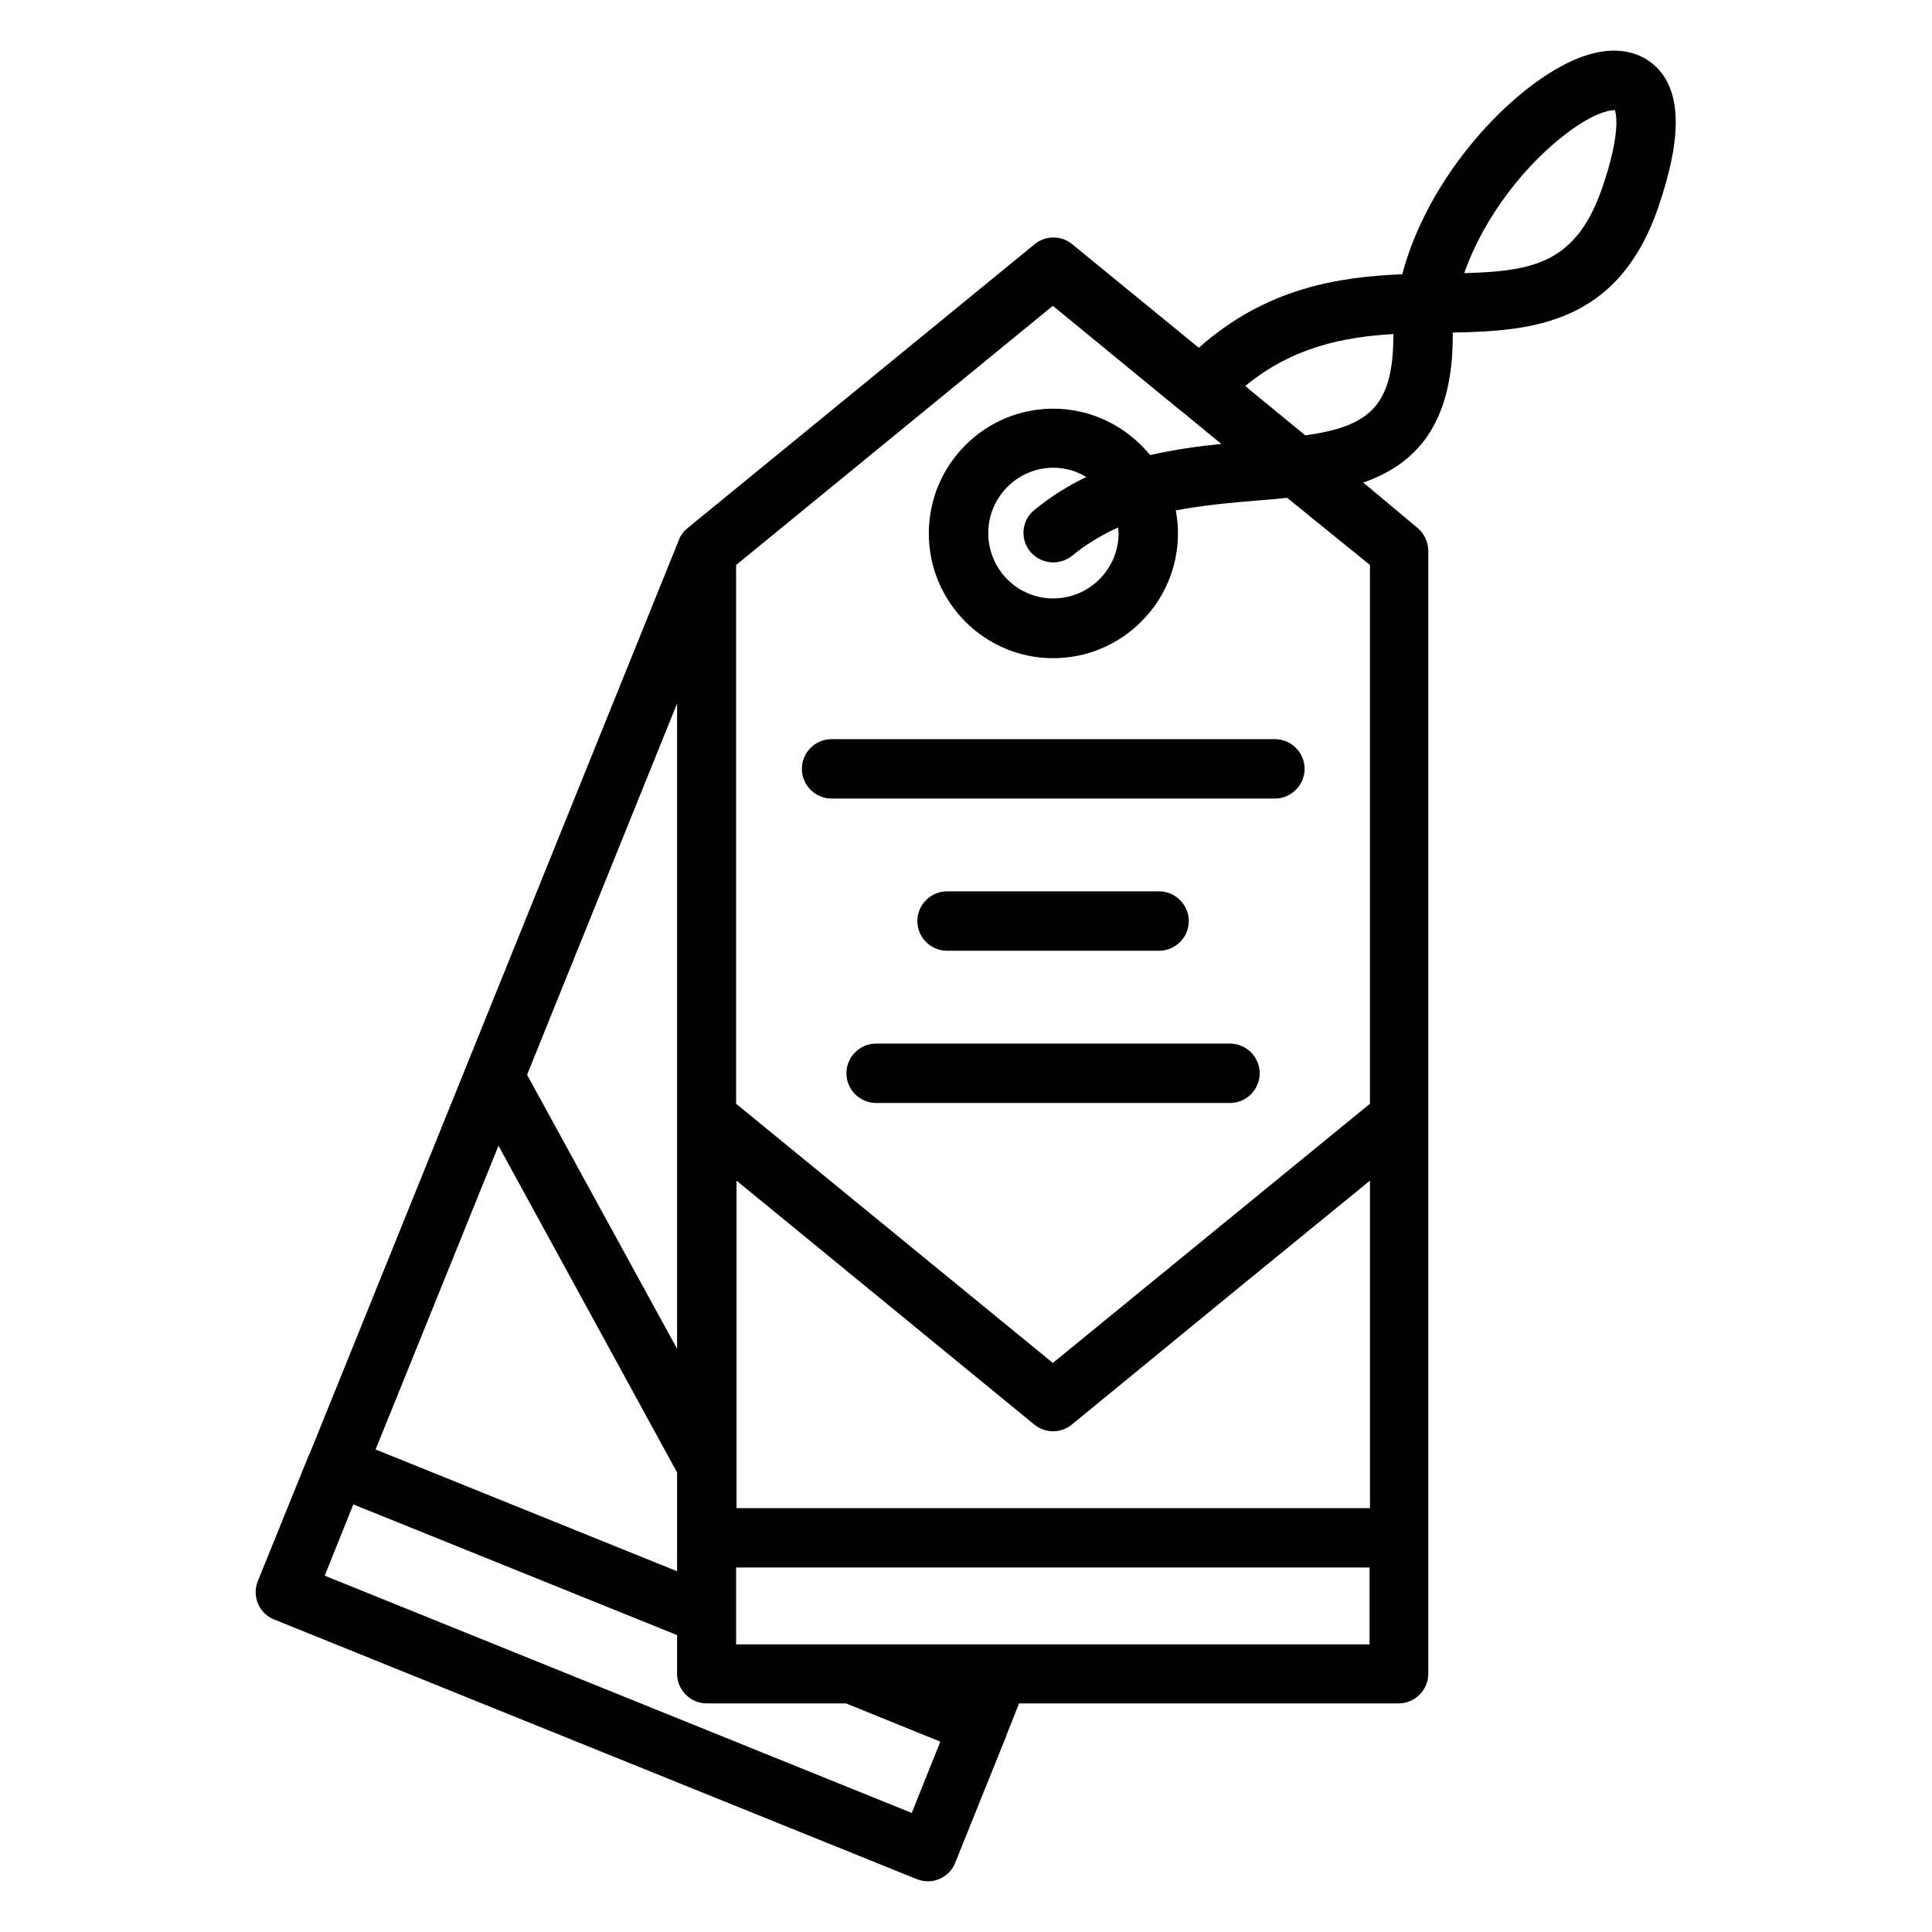 <?xml version="1.0" encoding="UTF-8"?>
<!-- Uploaded to: SVG Repo, www.svgrepo.com, Generator: SVG Repo Mixer Tools -->
<svg fill="#000000" width="800px" height="800px" version="1.1" viewBox="144 144 512 512" xmlns="http://www.w3.org/2000/svg">
 <g>
  <path d="m356.5 347.75c0 4.328 3.543 7.871 7.871 7.871h117.49c4.328 0 7.871-3.543 7.871-7.871s-3.543-7.871-7.871-7.871h-117.48c-4.332 0-7.875 3.543-7.875 7.871z"/>
  <path d="m451.17 395.96c4.328 0 7.871-3.543 7.871-7.871s-3.543-7.871-7.871-7.871h-56.188c-4.328 0-7.871 3.543-7.871 7.871s3.543 7.871 7.871 7.871z"/>
  <path d="m469.96 420.56h-93.777c-4.328 0-7.871 3.543-7.871 7.871s3.543 7.871 7.871 7.871h93.777c4.328 0 7.871-3.543 7.871-7.871s-3.543-7.871-7.871-7.871z"/>
  <path d="m582.53 161.38c-3.051-2.754-9.84-6.594-21.648-1.379-16.434 7.281-38.375 30.504-45.266 56.68-16.926 0.688-36.113 3.641-53.922 19.484l-33.555-27.453c-2.856-2.363-7.086-2.363-9.938 0l-91.906 75.176-0.098 0.098c-0.195 0.098-0.297 0.297-0.492 0.395-0.098 0.098-0.098 0.098-0.195 0.195-0.195 0.195-0.297 0.297-0.395 0.492l-0.098 0.098c-0.195 0.195-0.297 0.395-0.492 0.688 0 0 0 0.098-0.098 0.098-0.098 0.195-0.195 0.395-0.297 0.59 0 0.098-0.098 0.195-0.098 0.195 0 0.098-0.098 0.195-0.098 0.297l-28.145 69.672-28.141 69.668-41.527 102.73c-0.098 0.098-0.098 0.297-0.195 0.395-0.098 0.098-0.098 0.297-0.195 0.395l-13.383 33.062c-1.672 4.035 0.297 8.66 4.328 10.234l170.23 68.781c0.984 0.395 1.969 0.59 2.953 0.59 3.148 0 6.102-1.871 7.281-4.922l13.48-33.457v-0.098l3.445-8.66h100.57c4.328 0 7.871-3.543 7.871-7.871l-0.004-147.3v-150.26c0-2.363-1.082-4.625-2.856-6.102l-14.367-12.004c13.48-4.723 23.715-14.859 23.715-38.867v-0.887c20.961-0.395 43.887-2.164 54.516-33.359 6.394-18.695 6.102-30.898-0.984-37.391zm-75.473 295.5v86.789h-167.87v-86.789l78.918 64.648c2.856 2.363 7.086 2.363 9.938 0l45.855-37.59zm-230.95-9.25 47.332 86.594-0.004 26.172-79.898-32.273zm47.328-117.2v171.02l-36.898-67.402-2.856-5.215zm62.191 294.02-155.57-62.879 7.574-18.891 85.805 34.637v10.234c0 4.328 3.543 7.871 7.871 7.871h36.898l24.992 10.137zm23.32-44.672h-69.863v-20.371h167.87v20.367zm98.105-286.05v142.78l-43.102 35.227-40.934 33.457-83.934-68.684v-142.78l83.934-68.684 33.949 27.848c0.098 0.098 0.195 0.098 0.297 0.195l6.691 5.512 3.738 3.051c-6.102 0.59-12.398 1.477-18.895 2.953-6.102-7.477-15.352-12.301-25.684-12.301-18.203 0-32.965 14.859-32.965 33.062s14.762 33.062 32.965 33.062 33.062-14.859 33.062-33.062c0-2.066-0.195-4.133-0.59-6.102 7.281-1.379 14.762-2.066 22.043-2.656 2.461-0.195 5.019-0.395 7.477-0.688zm-90.035-3.543c1.574 1.871 3.836 2.856 6.102 2.856 1.77 0 3.543-0.59 5.019-1.77 3.836-3.148 7.969-5.609 12.203-7.477 0 0.492 0.098 0.984 0.098 1.477 0 9.543-7.773 17.32-17.32 17.32-9.543 0-17.219-7.773-17.219-17.32 0-9.543 7.773-17.32 17.219-17.32 3.246 0 6.199 0.887 8.758 2.461-4.723 2.262-9.348 5.117-13.777 8.758-3.348 2.652-3.84 7.672-1.082 11.016zm96.234-57.172c0 19.09-6.887 24.008-23.32 26.371l-15.941-13.086c12.594-10.332 25.977-12.988 39.359-13.777-0.098 0.199-0.098 0.395-0.098 0.492zm55.398-39.359c-6.887 20.074-18.301 22.238-36.605 22.73 5.215-14.957 16.336-29.027 27.453-37.293 6.691-5.019 10.824-5.902 12.301-5.902h0.195c0.297 1.082 1.578 6.098-3.344 20.465z"/>
 </g>
</svg>